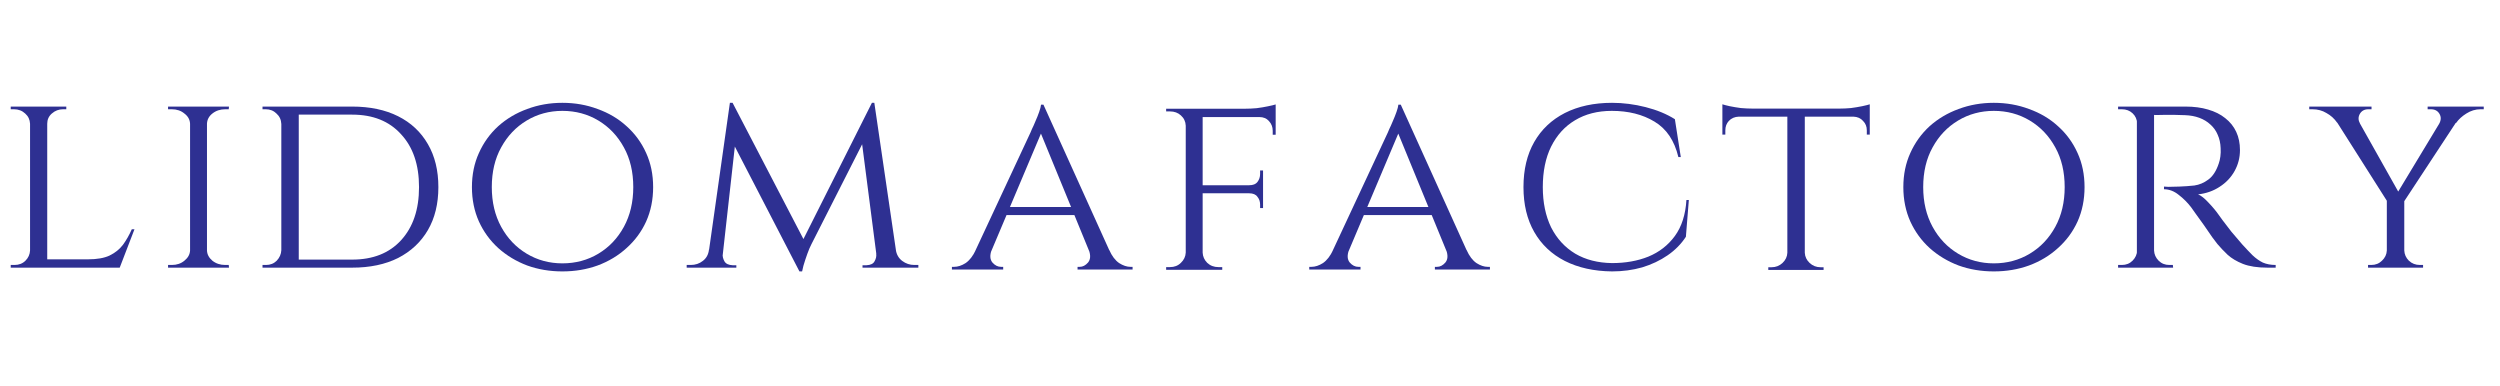 <svg width="149" height="23" viewBox="0 0 149 23" fill="none" xmlns="http://www.w3.org/2000/svg">
<path d="M2.815 6.352V15.952H1.791V6.352H2.815ZM7.119 15.456L7.087 15.952H2.783V15.456H7.119ZM8.015 13.664L7.135 15.952H4.703L5.247 15.456C5.78 15.456 6.207 15.381 6.527 15.232C6.857 15.072 7.124 14.859 7.327 14.592C7.529 14.315 7.705 14.005 7.855 13.664H8.015ZM1.823 14.928L2.031 15.952H0.639V15.792C0.639 15.792 0.676 15.792 0.751 15.792C0.825 15.792 0.863 15.792 0.863 15.792C1.129 15.792 1.348 15.707 1.519 15.536C1.689 15.365 1.78 15.163 1.791 14.928H1.823ZM2.767 7.376V6.352H3.951V6.512C3.951 6.512 3.919 6.512 3.855 6.512C3.791 6.512 3.759 6.512 3.759 6.512C3.503 6.512 3.279 6.597 3.087 6.768C2.905 6.928 2.815 7.131 2.815 7.376H2.767ZM1.823 7.376H1.791C1.78 7.131 1.684 6.928 1.503 6.768C1.321 6.597 1.097 6.512 0.831 6.512C0.831 6.512 0.799 6.512 0.735 6.512C0.671 6.512 0.639 6.512 0.639 6.512V6.352H1.823V7.376Z" fill="#2E3092"/>
<path d="M12.336 6.352V15.952H11.328V6.352H12.336ZM11.376 14.928V15.952H10.016V15.792C10.016 15.792 10.053 15.792 10.128 15.792C10.202 15.792 10.24 15.792 10.24 15.792C10.538 15.792 10.789 15.707 10.992 15.536C11.205 15.365 11.317 15.163 11.328 14.928H11.376ZM12.288 14.928H12.336C12.346 15.163 12.453 15.365 12.656 15.536C12.869 15.707 13.125 15.792 13.424 15.792C13.424 15.792 13.456 15.792 13.52 15.792C13.594 15.792 13.632 15.792 13.632 15.792L13.648 15.952H12.288V14.928ZM12.288 7.376V6.352H13.648L13.632 6.512C13.632 6.512 13.594 6.512 13.52 6.512C13.456 6.512 13.424 6.512 13.424 6.512C13.125 6.512 12.869 6.597 12.656 6.768C12.453 6.928 12.346 7.131 12.336 7.376H12.288ZM11.376 7.376H11.328C11.317 7.131 11.205 6.928 10.992 6.768C10.789 6.597 10.538 6.512 10.24 6.512C10.229 6.512 10.186 6.512 10.112 6.512C10.048 6.512 10.016 6.512 10.016 6.512V6.352H11.376V7.376Z" fill="#2E3092"/>
<path d="M20.991 6.352C22.047 6.352 22.959 6.544 23.727 6.928C24.494 7.312 25.087 7.867 25.503 8.592C25.919 9.307 26.127 10.16 26.127 11.152C26.127 12.144 25.919 12.997 25.503 13.712C25.087 14.427 24.494 14.981 23.727 15.376C22.959 15.76 22.047 15.952 20.991 15.952H17.582L17.55 15.472C18.297 15.472 18.921 15.472 19.422 15.472C19.934 15.472 20.324 15.472 20.59 15.472C20.857 15.472 20.991 15.472 20.991 15.472C22.228 15.472 23.198 15.088 23.902 14.32C24.617 13.541 24.974 12.485 24.974 11.152C24.974 9.819 24.617 8.768 23.902 8C23.198 7.221 22.228 6.832 20.991 6.832C20.991 6.832 20.852 6.832 20.575 6.832C20.297 6.832 19.892 6.832 19.358 6.832C18.825 6.832 18.169 6.832 17.39 6.832V6.352H20.991ZM17.806 6.352V15.952H16.767V6.352H17.806ZM16.799 14.912V15.952H15.646V15.792C15.646 15.792 15.678 15.792 15.742 15.792C15.817 15.792 15.854 15.792 15.854 15.792C16.11 15.792 16.324 15.707 16.494 15.536C16.665 15.355 16.756 15.147 16.767 14.912H16.799ZM16.799 7.392H16.767C16.756 7.136 16.66 6.928 16.479 6.768C16.308 6.597 16.095 6.512 15.838 6.512C15.838 6.512 15.806 6.512 15.742 6.512C15.678 6.512 15.646 6.512 15.646 6.512V6.352H16.799V7.392Z" fill="#2E3092"/>
<path d="M33.519 6.128C34.266 6.128 34.964 6.251 35.615 6.496C36.276 6.731 36.852 7.072 37.343 7.52C37.844 7.968 38.234 8.501 38.511 9.12C38.788 9.728 38.927 10.405 38.927 11.152C38.927 11.899 38.788 12.581 38.511 13.2C38.234 13.808 37.844 14.336 37.343 14.784C36.852 15.232 36.276 15.579 35.615 15.824C34.964 16.059 34.266 16.176 33.519 16.176C32.772 16.176 32.074 16.059 31.423 15.824C30.772 15.579 30.196 15.232 29.695 14.784C29.204 14.336 28.82 13.808 28.543 13.2C28.266 12.581 28.127 11.899 28.127 11.152C28.127 10.405 28.266 9.728 28.543 9.12C28.82 8.501 29.204 7.968 29.695 7.52C30.196 7.072 30.772 6.731 31.423 6.496C32.074 6.251 32.772 6.128 33.519 6.128ZM33.519 15.696C34.308 15.696 35.023 15.504 35.663 15.12C36.303 14.736 36.81 14.203 37.183 13.52C37.556 12.837 37.743 12.048 37.743 11.152C37.743 10.245 37.556 9.456 37.183 8.784C36.81 8.101 36.303 7.568 35.663 7.184C35.023 6.8 34.308 6.608 33.519 6.608C32.74 6.608 32.031 6.8 31.391 7.184C30.751 7.568 30.244 8.101 29.871 8.784C29.498 9.456 29.311 10.245 29.311 11.152C29.311 12.048 29.498 12.837 29.871 13.52C30.244 14.203 30.751 14.736 31.391 15.12C32.031 15.504 32.74 15.696 33.519 15.696Z" fill="#2E3092"/>
<path d="M51.966 6.128L52.11 7.168L48.366 14.544C48.366 14.544 48.323 14.635 48.238 14.816C48.163 14.997 48.083 15.216 47.998 15.472C47.913 15.717 47.848 15.952 47.806 16.176H47.646L47.422 15.168L51.966 6.128ZM42.59 14.88V15.952H40.926V15.792C40.926 15.792 40.963 15.792 41.038 15.792C41.123 15.792 41.166 15.792 41.166 15.792C41.443 15.792 41.683 15.712 41.886 15.552C42.099 15.392 42.222 15.168 42.254 14.88H42.59ZM43.07 15.12C43.059 15.28 43.096 15.435 43.182 15.584C43.267 15.723 43.427 15.797 43.662 15.808H43.886V15.952H42.974V15.12H43.07ZM43.502 6.128H43.662L43.982 7.072L42.99 15.952H42.11L43.502 6.128ZM43.662 6.128L48.014 14.496L47.646 16.176L43.358 7.888L43.662 6.128ZM52.11 6.128L53.55 15.952H52.334L51.294 7.904L51.966 6.128H52.11ZM53.07 14.88H53.39C53.432 15.168 53.56 15.392 53.774 15.552C53.987 15.712 54.227 15.792 54.494 15.792C54.494 15.792 54.531 15.792 54.606 15.792C54.691 15.792 54.734 15.792 54.734 15.792V15.952H53.07V14.88ZM52.222 15.12H52.334V15.952H51.406V15.808H51.646C51.891 15.797 52.051 15.717 52.126 15.568C52.211 15.419 52.243 15.269 52.222 15.12Z" fill="#2E3092"/>
<path d="M62.19 6.24L66.59 15.968H65.326L61.918 7.664L62.19 6.24ZM59.102 14.896C58.985 15.216 59.001 15.467 59.15 15.648C59.3 15.819 59.47 15.904 59.662 15.904H59.79V16.064H56.734V15.904C56.734 15.904 56.756 15.904 56.798 15.904C56.841 15.904 56.862 15.904 56.862 15.904C57.086 15.904 57.316 15.829 57.55 15.68C57.785 15.52 57.988 15.259 58.158 14.896H59.102ZM62.19 6.24L62.302 7.344L58.638 16.016H57.63L61.422 7.888C61.422 7.888 61.449 7.824 61.502 7.696C61.566 7.568 61.636 7.413 61.71 7.232C61.796 7.04 61.87 6.853 61.934 6.672C61.998 6.491 62.036 6.347 62.046 6.24H62.19ZM64.078 12.336V12.816H59.838V12.336H64.078ZM64.894 14.896H66.11C66.27 15.259 66.468 15.52 66.702 15.68C66.937 15.829 67.161 15.904 67.374 15.904C67.374 15.904 67.396 15.904 67.438 15.904C67.481 15.904 67.502 15.904 67.502 15.904V16.064H64.222V15.904H64.35C64.532 15.904 64.697 15.819 64.846 15.648C64.996 15.467 65.012 15.216 64.894 14.896Z" fill="#2E3092"/>
<path d="M71.678 6.48V16.08H70.67V6.48H71.678ZM75.278 11.04V11.52H71.646V11.04H75.278ZM76.03 6.48V6.976H71.646V6.48H76.03ZM75.278 11.488V12.4H75.102V12.192C75.102 12.011 75.049 11.856 74.942 11.728C74.846 11.589 74.681 11.52 74.446 11.52V11.488H75.278ZM75.278 10.16V11.072H74.446V11.04C74.681 11.04 74.846 10.976 74.942 10.848C75.049 10.709 75.102 10.549 75.102 10.368V10.16H75.278ZM76.03 6.928V8.032H75.854V7.792C75.854 7.568 75.779 7.376 75.63 7.216C75.491 7.056 75.299 6.976 75.054 6.976V6.928H76.03ZM76.03 6.224V6.64L74.19 6.48C74.414 6.48 74.649 6.469 74.894 6.448C75.139 6.416 75.363 6.379 75.566 6.336C75.779 6.293 75.934 6.256 76.03 6.224ZM70.702 15.056L70.91 16.08H69.502V15.92C69.502 15.92 69.539 15.92 69.614 15.92C69.689 15.92 69.726 15.92 69.726 15.92C69.993 15.92 70.211 15.835 70.382 15.664C70.563 15.493 70.659 15.29 70.67 15.056H70.702ZM70.702 7.488H70.67C70.659 7.243 70.563 7.04 70.382 6.88C70.211 6.72 69.993 6.64 69.726 6.64C69.726 6.64 69.689 6.64 69.614 6.64C69.539 6.64 69.502 6.64 69.502 6.64V6.48H70.91L70.702 7.488ZM71.646 15.056H71.678C71.689 15.29 71.779 15.493 71.95 15.664C72.131 15.835 72.355 15.92 72.622 15.92C72.622 15.92 72.659 15.92 72.734 15.92C72.809 15.92 72.846 15.92 72.846 15.92V16.08H71.438L71.646 15.056Z" fill="#2E3092"/>
<path d="M83.487 6.24L87.887 15.968H86.623L83.215 7.664L83.487 6.24ZM80.399 14.896C80.282 15.216 80.298 15.467 80.447 15.648C80.597 15.819 80.767 15.904 80.959 15.904H81.087V16.064H78.031V15.904C78.031 15.904 78.053 15.904 78.095 15.904C78.138 15.904 78.159 15.904 78.159 15.904C78.383 15.904 78.613 15.829 78.847 15.68C79.082 15.52 79.285 15.259 79.455 14.896H80.399ZM83.487 6.24L83.599 7.344L79.935 16.016H78.927L82.719 7.888C82.719 7.888 82.746 7.824 82.799 7.696C82.863 7.568 82.933 7.413 83.007 7.232C83.093 7.04 83.167 6.853 83.231 6.672C83.295 6.491 83.333 6.347 83.343 6.24H83.487ZM85.375 12.336V12.816H81.135V12.336H85.375ZM86.191 14.896H87.407C87.567 15.259 87.765 15.52 87.999 15.68C88.234 15.829 88.458 15.904 88.671 15.904C88.671 15.904 88.693 15.904 88.735 15.904C88.778 15.904 88.799 15.904 88.799 15.904V16.064H85.519V15.904H85.647C85.829 15.904 85.994 15.819 86.143 15.648C86.293 15.467 86.309 15.216 86.191 14.896Z" fill="#2E3092"/>
<path d="M100.655 11.92L100.479 14.112C100.201 14.539 99.839 14.907 99.391 15.216C98.943 15.525 98.436 15.765 97.871 15.936C97.305 16.096 96.708 16.176 96.079 16.176C95.001 16.165 94.063 15.957 93.263 15.552C92.474 15.147 91.865 14.571 91.439 13.824C91.012 13.077 90.799 12.187 90.799 11.152C90.799 10.107 91.012 9.211 91.439 8.464C91.865 7.717 92.474 7.141 93.263 6.736C94.063 6.331 95.001 6.128 96.079 6.128C96.74 6.128 97.407 6.213 98.079 6.384C98.751 6.555 99.332 6.795 99.823 7.104L100.175 9.36H100.031C99.796 8.379 99.322 7.675 98.607 7.248C97.903 6.821 97.055 6.608 96.063 6.608C95.22 6.608 94.49 6.795 93.871 7.168C93.263 7.531 92.788 8.053 92.447 8.736C92.116 9.408 91.951 10.213 91.951 11.152C91.951 12.069 92.116 12.869 92.447 13.552C92.788 14.224 93.268 14.747 93.887 15.12C94.505 15.483 95.236 15.669 96.079 15.68C96.879 15.68 97.599 15.552 98.239 15.296C98.889 15.029 99.418 14.619 99.823 14.064C100.228 13.509 100.457 12.795 100.511 11.92H100.655Z" fill="#2E3092"/>
<path d="M107.566 6.536V16.088H106.526V6.536H107.566ZM111.438 6.472V6.952H102.654V6.472H111.438ZM111.438 6.92V8.024H111.262V7.768C111.262 7.544 111.188 7.357 111.038 7.208C110.9 7.048 110.708 6.962 110.462 6.952V6.92H111.438ZM111.438 6.216V6.632L109.646 6.472C109.86 6.472 110.084 6.461 110.318 6.44C110.564 6.408 110.788 6.37 110.99 6.328C111.193 6.285 111.342 6.248 111.438 6.216ZM106.558 15.064V16.088H105.39V15.928C105.401 15.928 105.433 15.928 105.486 15.928C105.55 15.928 105.582 15.928 105.582 15.928C105.838 15.928 106.057 15.842 106.238 15.672C106.42 15.501 106.516 15.299 106.526 15.064H106.558ZM107.518 15.064H107.566C107.577 15.299 107.673 15.501 107.854 15.672C108.036 15.842 108.254 15.928 108.51 15.928C108.51 15.928 108.537 15.928 108.59 15.928C108.654 15.928 108.686 15.928 108.686 15.928V16.088H107.518V15.064ZM103.63 6.92V6.952C103.385 6.962 103.188 7.048 103.038 7.208C102.9 7.357 102.83 7.544 102.83 7.768V8.024H102.654V6.92H103.63ZM102.654 6.216C102.75 6.248 102.894 6.285 103.086 6.328C103.289 6.37 103.513 6.408 103.758 6.44C104.004 6.461 104.233 6.472 104.446 6.472L102.654 6.632V6.216Z" fill="#2E3092"/>
<path d="M118.831 6.128C119.578 6.128 120.277 6.251 120.927 6.496C121.589 6.731 122.165 7.072 122.655 7.52C123.157 7.968 123.546 8.501 123.823 9.12C124.101 9.728 124.239 10.405 124.239 11.152C124.239 11.899 124.101 12.581 123.823 13.2C123.546 13.808 123.157 14.336 122.655 14.784C122.165 15.232 121.589 15.579 120.927 15.824C120.277 16.059 119.578 16.176 118.831 16.176C118.085 16.176 117.386 16.059 116.735 15.824C116.085 15.579 115.509 15.232 115.007 14.784C114.517 14.336 114.133 13.808 113.855 13.2C113.578 12.581 113.439 11.899 113.439 11.152C113.439 10.405 113.578 9.728 113.855 9.12C114.133 8.501 114.517 7.968 115.007 7.52C115.509 7.072 116.085 6.731 116.735 6.496C117.386 6.251 118.085 6.128 118.831 6.128ZM118.831 15.696C119.621 15.696 120.335 15.504 120.975 15.12C121.615 14.736 122.122 14.203 122.495 13.52C122.869 12.837 123.055 12.048 123.055 11.152C123.055 10.245 122.869 9.456 122.495 8.784C122.122 8.101 121.615 7.568 120.975 7.184C120.335 6.8 119.621 6.608 118.831 6.608C118.053 6.608 117.343 6.8 116.703 7.184C116.063 7.568 115.557 8.101 115.183 8.784C114.81 9.456 114.623 10.245 114.623 11.152C114.623 12.048 114.81 12.837 115.183 13.52C115.557 14.203 116.063 14.736 116.703 15.12C117.343 15.504 118.053 15.696 118.831 15.696Z" fill="#2E3092"/>
<path d="M128.19 6.352H130.254C130.756 6.352 131.204 6.411 131.598 6.528C132.004 6.645 132.345 6.816 132.622 7.04C132.91 7.264 133.129 7.536 133.278 7.856C133.428 8.176 133.502 8.539 133.502 8.944C133.502 9.392 133.396 9.808 133.182 10.192C132.969 10.576 132.67 10.891 132.286 11.136C131.913 11.381 131.486 11.531 131.006 11.584C131.188 11.659 131.396 11.824 131.63 12.08C131.876 12.336 132.084 12.587 132.254 12.832C132.254 12.832 132.324 12.928 132.462 13.12C132.601 13.301 132.777 13.531 132.99 13.808C133.214 14.075 133.433 14.331 133.646 14.576C133.87 14.821 134.073 15.035 134.254 15.216C134.446 15.397 134.649 15.541 134.862 15.648C135.086 15.744 135.342 15.792 135.63 15.792V15.952H135.134C134.548 15.952 134.062 15.877 133.678 15.728C133.305 15.579 133.001 15.397 132.766 15.184C132.532 14.96 132.329 14.747 132.158 14.544C132.116 14.491 132.014 14.357 131.854 14.144C131.705 13.92 131.54 13.68 131.358 13.424C131.177 13.168 131.012 12.939 130.862 12.736C130.713 12.523 130.622 12.395 130.59 12.352C130.377 12.075 130.132 11.829 129.854 11.616C129.577 11.392 129.284 11.28 128.974 11.28V11.12C128.974 11.12 129.06 11.125 129.23 11.136C129.401 11.136 129.62 11.131 129.886 11.12C130.185 11.109 130.484 11.088 130.782 11.056C131.081 11.013 131.358 10.896 131.614 10.704C131.881 10.512 132.089 10.192 132.238 9.744C132.281 9.627 132.313 9.488 132.334 9.328C132.356 9.168 132.361 9.003 132.35 8.832C132.34 8.533 132.281 8.267 132.174 8.032C132.078 7.797 131.934 7.595 131.742 7.424C131.561 7.253 131.342 7.12 131.086 7.024C130.83 6.928 130.542 6.875 130.222 6.864C129.721 6.843 129.284 6.837 128.91 6.848C128.537 6.859 128.35 6.859 128.35 6.848C128.35 6.837 128.334 6.795 128.302 6.72C128.281 6.635 128.254 6.555 128.222 6.48C128.201 6.395 128.19 6.352 128.19 6.352ZM128.382 6.352V15.952H127.358V6.352H128.382ZM127.406 14.928L127.598 15.952H126.238V15.792C126.238 15.792 126.276 15.792 126.35 15.792C126.425 15.792 126.462 15.792 126.462 15.792C126.718 15.792 126.932 15.707 127.102 15.536C127.273 15.365 127.364 15.163 127.374 14.928H127.406ZM127.406 7.36H127.374C127.364 7.115 127.273 6.912 127.102 6.752C126.932 6.592 126.718 6.512 126.462 6.512C126.462 6.512 126.425 6.512 126.35 6.512C126.276 6.512 126.238 6.512 126.238 6.512V6.352H127.598L127.406 7.36ZM128.334 14.928H128.382C128.393 15.163 128.484 15.365 128.654 15.536C128.825 15.707 129.038 15.792 129.294 15.792C129.294 15.792 129.326 15.792 129.39 15.792C129.465 15.792 129.502 15.792 129.502 15.792L129.518 15.952H128.142L128.334 14.928Z" fill="#2E3092"/>
<path d="M140.095 6.368L143.055 11.632L142.399 12.192L138.703 6.368H140.095ZM143.295 11.824V15.952H142.255V11.824H143.295ZM145.983 6.368H146.991L143.183 12.16L142.591 11.984L145.983 6.368ZM145.375 7.376C145.492 7.163 145.498 6.965 145.391 6.784C145.284 6.603 145.114 6.512 144.879 6.512C144.879 6.512 144.847 6.512 144.783 6.512C144.719 6.512 144.687 6.512 144.687 6.512V6.352H148.031V6.512H147.839C147.54 6.512 147.258 6.597 146.991 6.768C146.735 6.928 146.532 7.115 146.383 7.328L145.375 7.376ZM140.655 7.36L139.295 7.312C139.124 7.067 138.911 6.875 138.655 6.736C138.41 6.587 138.132 6.512 137.823 6.512H137.631V6.352H141.343V6.512C141.343 6.512 141.311 6.512 141.247 6.512C141.183 6.512 141.151 6.512 141.151 6.512C140.916 6.512 140.746 6.608 140.639 6.8C140.543 6.981 140.548 7.168 140.655 7.36ZM142.303 14.928V15.952H141.135V15.792C141.146 15.792 141.178 15.792 141.231 15.792C141.295 15.792 141.327 15.792 141.327 15.792C141.583 15.792 141.796 15.707 141.967 15.536C142.148 15.365 142.244 15.163 142.255 14.928H142.303ZM143.247 14.928H143.295C143.306 15.163 143.396 15.365 143.567 15.536C143.748 15.707 143.967 15.792 144.223 15.792C144.223 15.792 144.255 15.792 144.319 15.792C144.383 15.792 144.415 15.792 144.415 15.792V15.952H143.247V14.928Z" fill="#2E3092"/>
</svg>
